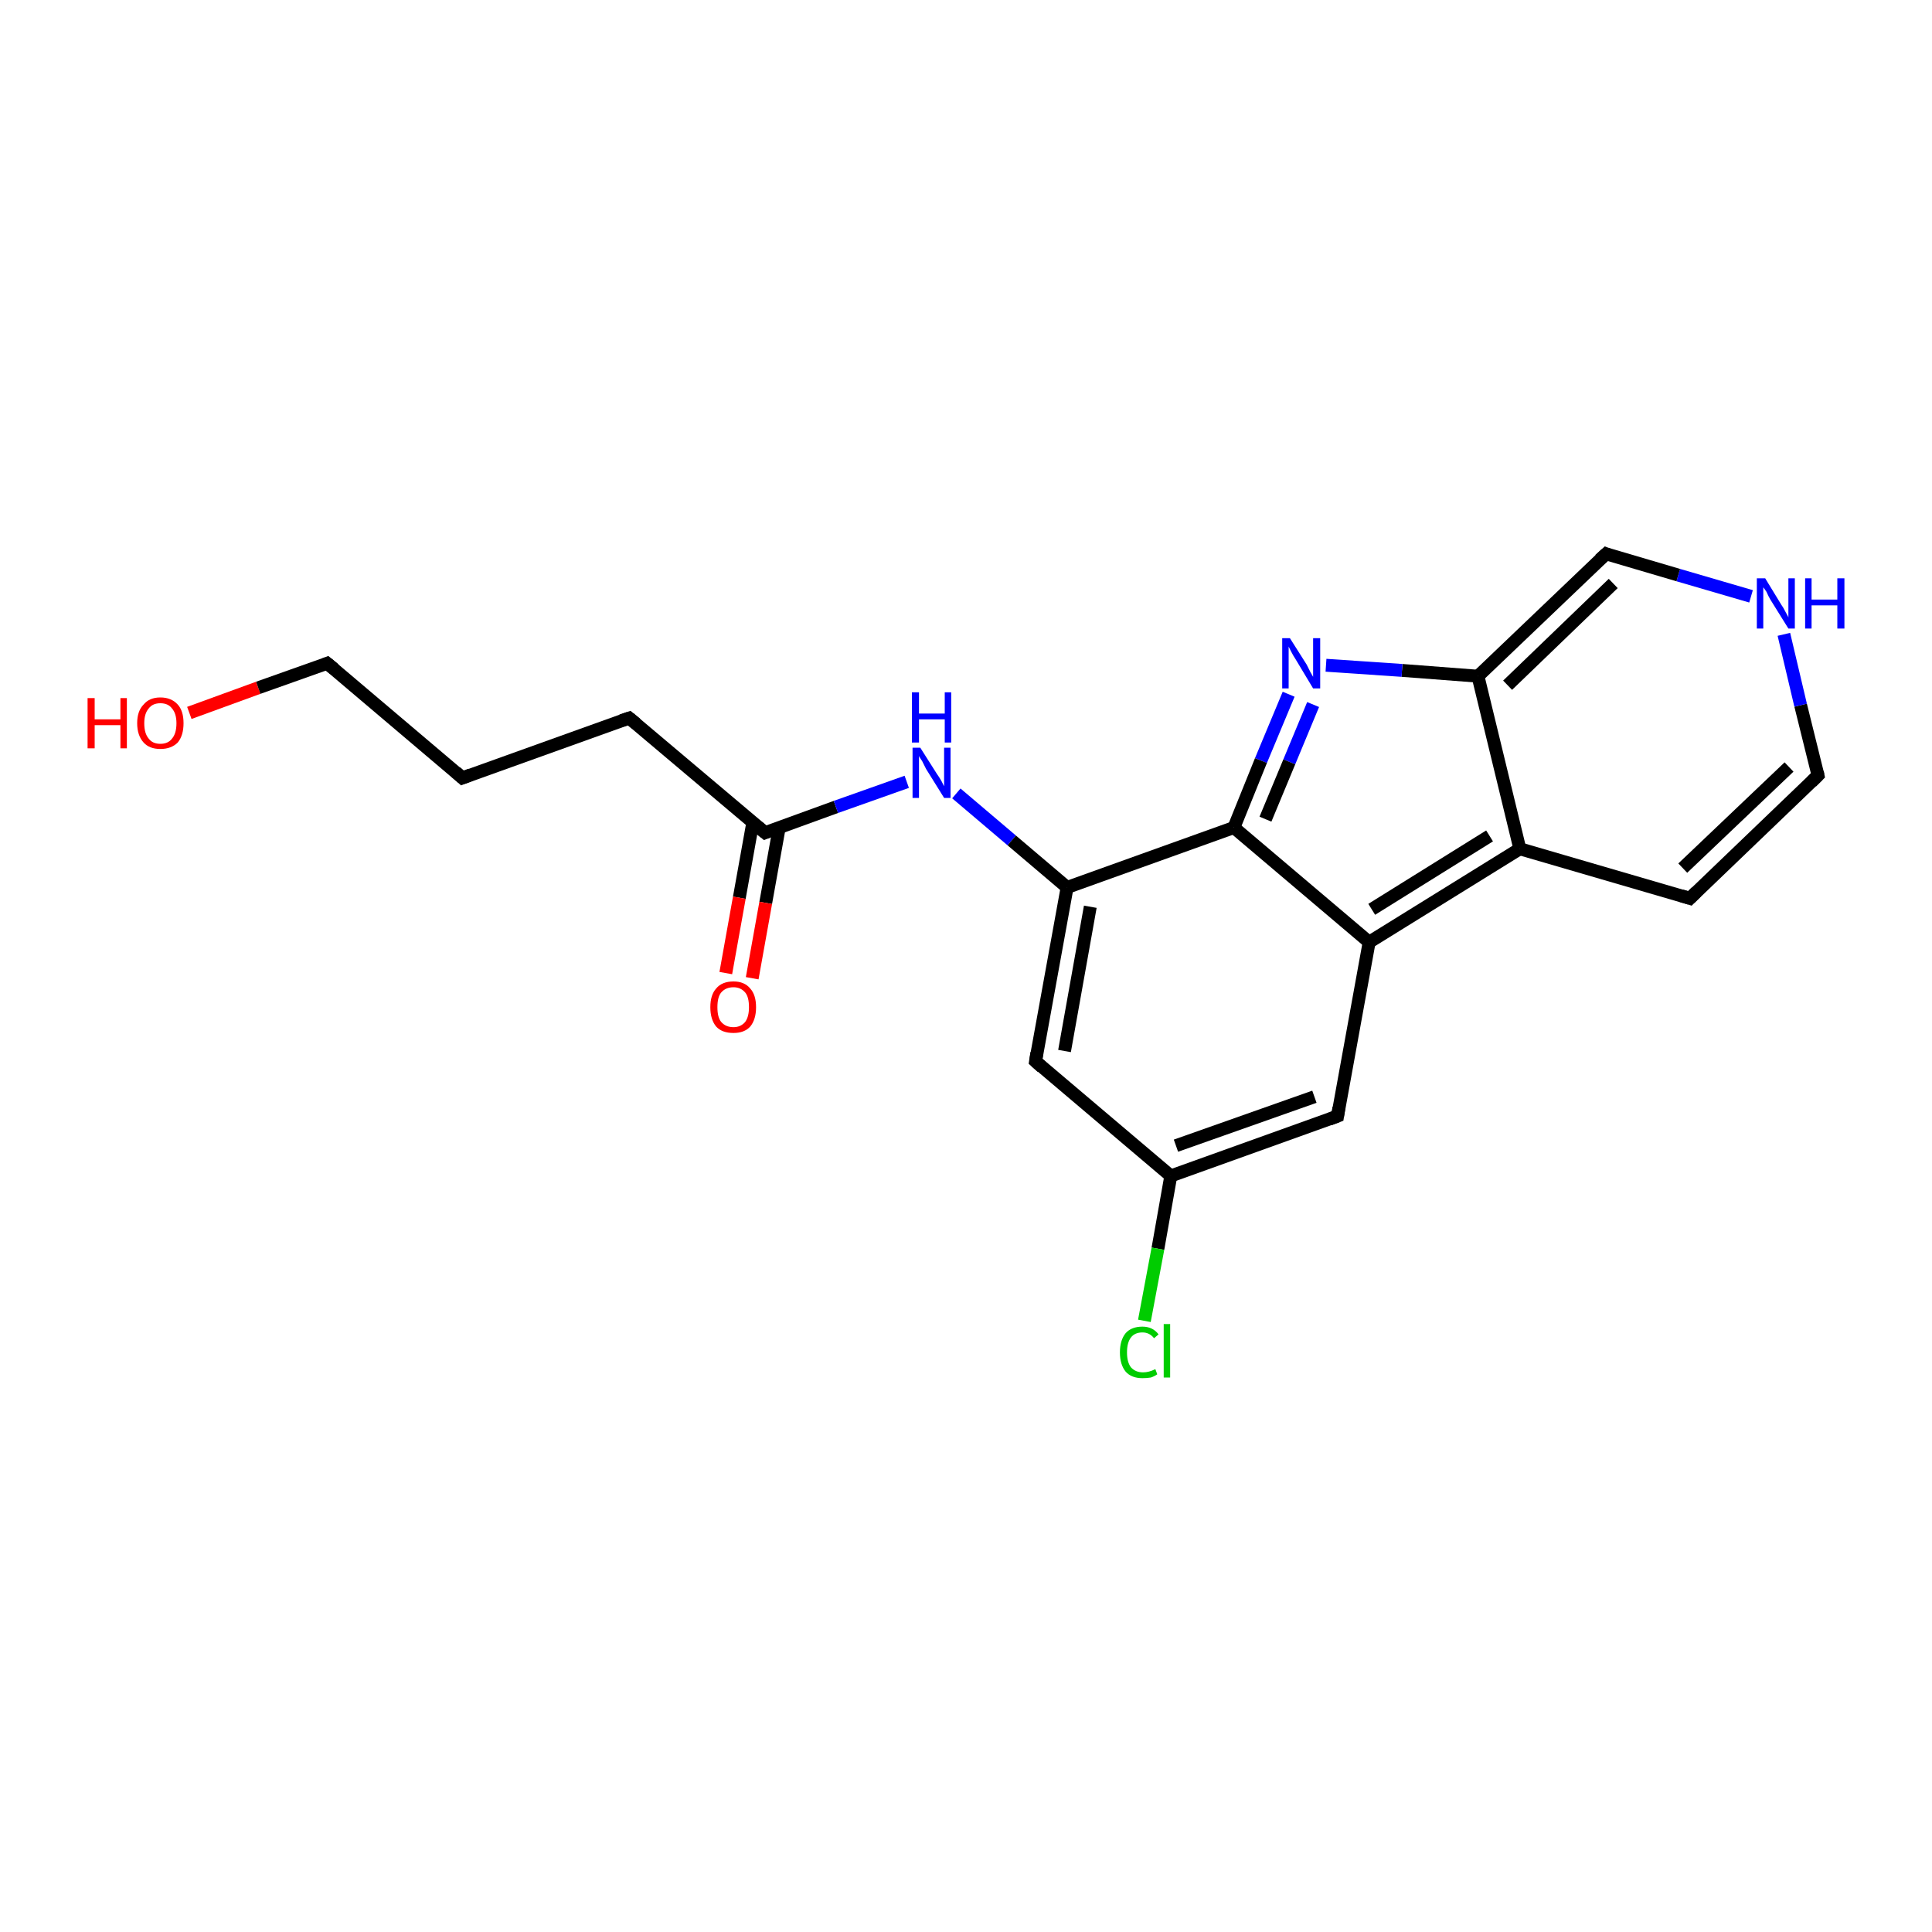 <?xml version='1.0' encoding='iso-8859-1'?>
<svg version='1.1' baseProfile='full'
              xmlns='http://www.w3.org/2000/svg'
                      xmlns:rdkit='http://www.rdkit.org/xml'
                      xmlns:xlink='http://www.w3.org/1999/xlink'
                  xml:space='preserve'
width='300px' height='300px' viewBox='0 0 300 300'>
<!-- END OF HEADER -->
<rect style='opacity:1.0;fill:#FFFFFF;stroke:none' width='300.0' height='300.0' x='0.0' y='0.0'> </rect>
<path class='bond-0 atom-0 atom-1' d='M 29.4,110.7 L 40.1,106.8' style='fill:none;fill-rule:evenodd;stroke:#FF0000;stroke-width:2.0px;stroke-linecap:butt;stroke-linejoin:miter;stroke-opacity:1' />
<path class='bond-0 atom-0 atom-1' d='M 40.1,106.8 L 50.8,103.0' style='fill:none;fill-rule:evenodd;stroke:#000000;stroke-width:2.0px;stroke-linecap:butt;stroke-linejoin:miter;stroke-opacity:1' />
<path class='bond-1 atom-1 atom-2' d='M 50.8,103.0 L 71.8,120.8' style='fill:none;fill-rule:evenodd;stroke:#000000;stroke-width:2.0px;stroke-linecap:butt;stroke-linejoin:miter;stroke-opacity:1' />
<path class='bond-2 atom-2 atom-3' d='M 71.8,120.8 L 97.7,111.5' style='fill:none;fill-rule:evenodd;stroke:#000000;stroke-width:2.0px;stroke-linecap:butt;stroke-linejoin:miter;stroke-opacity:1' />
<path class='bond-3 atom-3 atom-4' d='M 97.7,111.5 L 118.8,129.3' style='fill:none;fill-rule:evenodd;stroke:#000000;stroke-width:2.0px;stroke-linecap:butt;stroke-linejoin:miter;stroke-opacity:1' />
<path class='bond-4 atom-4 atom-5' d='M 116.9,127.7 L 114.8,139.4' style='fill:none;fill-rule:evenodd;stroke:#000000;stroke-width:2.0px;stroke-linecap:butt;stroke-linejoin:miter;stroke-opacity:1' />
<path class='bond-4 atom-4 atom-5' d='M 114.8,139.4 L 112.7,151.1' style='fill:none;fill-rule:evenodd;stroke:#FF0000;stroke-width:2.0px;stroke-linecap:butt;stroke-linejoin:miter;stroke-opacity:1' />
<path class='bond-4 atom-4 atom-5' d='M 121.0,128.5 L 118.9,140.2' style='fill:none;fill-rule:evenodd;stroke:#000000;stroke-width:2.0px;stroke-linecap:butt;stroke-linejoin:miter;stroke-opacity:1' />
<path class='bond-4 atom-4 atom-5' d='M 118.9,140.2 L 116.8,151.9' style='fill:none;fill-rule:evenodd;stroke:#FF0000;stroke-width:2.0px;stroke-linecap:butt;stroke-linejoin:miter;stroke-opacity:1' />
<path class='bond-5 atom-4 atom-6' d='M 118.8,129.3 L 129.8,125.3' style='fill:none;fill-rule:evenodd;stroke:#000000;stroke-width:2.0px;stroke-linecap:butt;stroke-linejoin:miter;stroke-opacity:1' />
<path class='bond-5 atom-4 atom-6' d='M 129.8,125.3 L 140.8,121.4' style='fill:none;fill-rule:evenodd;stroke:#0000FF;stroke-width:2.0px;stroke-linecap:butt;stroke-linejoin:miter;stroke-opacity:1' />
<path class='bond-6 atom-6 atom-7' d='M 148.5,123.2 L 157.1,130.5' style='fill:none;fill-rule:evenodd;stroke:#0000FF;stroke-width:2.0px;stroke-linecap:butt;stroke-linejoin:miter;stroke-opacity:1' />
<path class='bond-6 atom-6 atom-7' d='M 157.1,130.5 L 165.7,137.8' style='fill:none;fill-rule:evenodd;stroke:#000000;stroke-width:2.0px;stroke-linecap:butt;stroke-linejoin:miter;stroke-opacity:1' />
<path class='bond-7 atom-7 atom-8' d='M 165.7,137.8 L 160.8,164.8' style='fill:none;fill-rule:evenodd;stroke:#000000;stroke-width:2.0px;stroke-linecap:butt;stroke-linejoin:miter;stroke-opacity:1' />
<path class='bond-7 atom-7 atom-8' d='M 169.3,140.8 L 165.3,163.2' style='fill:none;fill-rule:evenodd;stroke:#000000;stroke-width:2.0px;stroke-linecap:butt;stroke-linejoin:miter;stroke-opacity:1' />
<path class='bond-8 atom-8 atom-9' d='M 160.8,164.8 L 181.8,182.6' style='fill:none;fill-rule:evenodd;stroke:#000000;stroke-width:2.0px;stroke-linecap:butt;stroke-linejoin:miter;stroke-opacity:1' />
<path class='bond-9 atom-9 atom-10' d='M 181.8,182.6 L 179.8,193.9' style='fill:none;fill-rule:evenodd;stroke:#000000;stroke-width:2.0px;stroke-linecap:butt;stroke-linejoin:miter;stroke-opacity:1' />
<path class='bond-9 atom-9 atom-10' d='M 179.8,193.9 L 177.7,205.1' style='fill:none;fill-rule:evenodd;stroke:#00CC00;stroke-width:2.0px;stroke-linecap:butt;stroke-linejoin:miter;stroke-opacity:1' />
<path class='bond-10 atom-9 atom-11' d='M 181.8,182.6 L 207.7,173.3' style='fill:none;fill-rule:evenodd;stroke:#000000;stroke-width:2.0px;stroke-linecap:butt;stroke-linejoin:miter;stroke-opacity:1' />
<path class='bond-10 atom-9 atom-11' d='M 182.6,177.9 L 204.1,170.3' style='fill:none;fill-rule:evenodd;stroke:#000000;stroke-width:2.0px;stroke-linecap:butt;stroke-linejoin:miter;stroke-opacity:1' />
<path class='bond-11 atom-11 atom-12' d='M 207.7,173.3 L 212.6,146.3' style='fill:none;fill-rule:evenodd;stroke:#000000;stroke-width:2.0px;stroke-linecap:butt;stroke-linejoin:miter;stroke-opacity:1' />
<path class='bond-12 atom-12 atom-13' d='M 212.6,146.3 L 236.0,131.8' style='fill:none;fill-rule:evenodd;stroke:#000000;stroke-width:2.0px;stroke-linecap:butt;stroke-linejoin:miter;stroke-opacity:1' />
<path class='bond-12 atom-12 atom-13' d='M 213.0,141.2 L 231.3,129.8' style='fill:none;fill-rule:evenodd;stroke:#000000;stroke-width:2.0px;stroke-linecap:butt;stroke-linejoin:miter;stroke-opacity:1' />
<path class='bond-13 atom-13 atom-14' d='M 236.0,131.8 L 262.4,139.5' style='fill:none;fill-rule:evenodd;stroke:#000000;stroke-width:2.0px;stroke-linecap:butt;stroke-linejoin:miter;stroke-opacity:1' />
<path class='bond-14 atom-14 atom-15' d='M 262.4,139.5 L 282.3,120.4' style='fill:none;fill-rule:evenodd;stroke:#000000;stroke-width:2.0px;stroke-linecap:butt;stroke-linejoin:miter;stroke-opacity:1' />
<path class='bond-14 atom-14 atom-15' d='M 261.3,134.8 L 277.8,119.1' style='fill:none;fill-rule:evenodd;stroke:#000000;stroke-width:2.0px;stroke-linecap:butt;stroke-linejoin:miter;stroke-opacity:1' />
<path class='bond-15 atom-15 atom-16' d='M 282.3,120.4 L 279.6,109.5' style='fill:none;fill-rule:evenodd;stroke:#000000;stroke-width:2.0px;stroke-linecap:butt;stroke-linejoin:miter;stroke-opacity:1' />
<path class='bond-15 atom-15 atom-16' d='M 279.6,109.5 L 277.0,98.5' style='fill:none;fill-rule:evenodd;stroke:#0000FF;stroke-width:2.0px;stroke-linecap:butt;stroke-linejoin:miter;stroke-opacity:1' />
<path class='bond-16 atom-16 atom-17' d='M 271.9,92.6 L 260.6,89.3' style='fill:none;fill-rule:evenodd;stroke:#0000FF;stroke-width:2.0px;stroke-linecap:butt;stroke-linejoin:miter;stroke-opacity:1' />
<path class='bond-16 atom-16 atom-17' d='M 260.6,89.3 L 249.4,86.0' style='fill:none;fill-rule:evenodd;stroke:#000000;stroke-width:2.0px;stroke-linecap:butt;stroke-linejoin:miter;stroke-opacity:1' />
<path class='bond-17 atom-17 atom-18' d='M 249.4,86.0 L 229.5,105.0' style='fill:none;fill-rule:evenodd;stroke:#000000;stroke-width:2.0px;stroke-linecap:butt;stroke-linejoin:miter;stroke-opacity:1' />
<path class='bond-17 atom-17 atom-18' d='M 250.5,90.6 L 234.1,106.4' style='fill:none;fill-rule:evenodd;stroke:#000000;stroke-width:2.0px;stroke-linecap:butt;stroke-linejoin:miter;stroke-opacity:1' />
<path class='bond-18 atom-18 atom-19' d='M 229.5,105.0 L 217.7,104.1' style='fill:none;fill-rule:evenodd;stroke:#000000;stroke-width:2.0px;stroke-linecap:butt;stroke-linejoin:miter;stroke-opacity:1' />
<path class='bond-18 atom-18 atom-19' d='M 217.7,104.1 L 205.9,103.3' style='fill:none;fill-rule:evenodd;stroke:#0000FF;stroke-width:2.0px;stroke-linecap:butt;stroke-linejoin:miter;stroke-opacity:1' />
<path class='bond-19 atom-19 atom-20' d='M 200.1,107.8 L 195.8,118.1' style='fill:none;fill-rule:evenodd;stroke:#0000FF;stroke-width:2.0px;stroke-linecap:butt;stroke-linejoin:miter;stroke-opacity:1' />
<path class='bond-19 atom-19 atom-20' d='M 195.8,118.1 L 191.6,128.5' style='fill:none;fill-rule:evenodd;stroke:#000000;stroke-width:2.0px;stroke-linecap:butt;stroke-linejoin:miter;stroke-opacity:1' />
<path class='bond-19 atom-19 atom-20' d='M 203.9,109.4 L 200.2,118.3' style='fill:none;fill-rule:evenodd;stroke:#0000FF;stroke-width:2.0px;stroke-linecap:butt;stroke-linejoin:miter;stroke-opacity:1' />
<path class='bond-19 atom-19 atom-20' d='M 200.2,118.3 L 196.5,127.2' style='fill:none;fill-rule:evenodd;stroke:#000000;stroke-width:2.0px;stroke-linecap:butt;stroke-linejoin:miter;stroke-opacity:1' />
<path class='bond-20 atom-20 atom-7' d='M 191.6,128.5 L 165.7,137.8' style='fill:none;fill-rule:evenodd;stroke:#000000;stroke-width:2.0px;stroke-linecap:butt;stroke-linejoin:miter;stroke-opacity:1' />
<path class='bond-21 atom-20 atom-12' d='M 191.6,128.5 L 212.6,146.3' style='fill:none;fill-rule:evenodd;stroke:#000000;stroke-width:2.0px;stroke-linecap:butt;stroke-linejoin:miter;stroke-opacity:1' />
<path class='bond-22 atom-18 atom-13' d='M 229.5,105.0 L 236.0,131.8' style='fill:none;fill-rule:evenodd;stroke:#000000;stroke-width:2.0px;stroke-linecap:butt;stroke-linejoin:miter;stroke-opacity:1' />
<path d='M 50.3,103.2 L 50.8,103.0 L 51.9,103.9' style='fill:none;stroke:#000000;stroke-width:2.0px;stroke-linecap:butt;stroke-linejoin:miter;stroke-opacity:1;' />
<path d='M 70.8,119.9 L 71.8,120.8 L 73.1,120.3' style='fill:none;stroke:#000000;stroke-width:2.0px;stroke-linecap:butt;stroke-linejoin:miter;stroke-opacity:1;' />
<path d='M 96.5,111.9 L 97.7,111.5 L 98.8,112.4' style='fill:none;stroke:#000000;stroke-width:2.0px;stroke-linecap:butt;stroke-linejoin:miter;stroke-opacity:1;' />
<path d='M 117.7,128.4 L 118.8,129.3 L 119.3,129.1' style='fill:none;stroke:#000000;stroke-width:2.0px;stroke-linecap:butt;stroke-linejoin:miter;stroke-opacity:1;' />
<path d='M 161.0,163.5 L 160.8,164.8 L 161.8,165.7' style='fill:none;stroke:#000000;stroke-width:2.0px;stroke-linecap:butt;stroke-linejoin:miter;stroke-opacity:1;' />
<path d='M 206.4,173.8 L 207.7,173.3 L 207.9,172.0' style='fill:none;stroke:#000000;stroke-width:2.0px;stroke-linecap:butt;stroke-linejoin:miter;stroke-opacity:1;' />
<path d='M 261.1,139.1 L 262.4,139.5 L 263.4,138.5' style='fill:none;stroke:#000000;stroke-width:2.0px;stroke-linecap:butt;stroke-linejoin:miter;stroke-opacity:1;' />
<path d='M 281.3,121.4 L 282.3,120.4 L 282.2,119.9' style='fill:none;stroke:#000000;stroke-width:2.0px;stroke-linecap:butt;stroke-linejoin:miter;stroke-opacity:1;' />
<path d='M 249.9,86.2 L 249.4,86.0 L 248.4,86.9' style='fill:none;stroke:#000000;stroke-width:2.0px;stroke-linecap:butt;stroke-linejoin:miter;stroke-opacity:1;' />
<path class='atom-0' d='M 13.6 108.4
L 14.7 108.4
L 14.7 111.7
L 18.7 111.7
L 18.7 108.4
L 19.7 108.4
L 19.7 116.2
L 18.7 116.2
L 18.7 112.6
L 14.7 112.6
L 14.7 116.2
L 13.6 116.2
L 13.6 108.4
' fill='#FF0000'/>
<path class='atom-0' d='M 21.3 112.3
Q 21.3 110.4, 22.3 109.4
Q 23.2 108.3, 24.9 108.3
Q 26.6 108.3, 27.6 109.4
Q 28.5 110.4, 28.5 112.3
Q 28.5 114.2, 27.6 115.3
Q 26.6 116.3, 24.9 116.3
Q 23.2 116.3, 22.3 115.3
Q 21.3 114.2, 21.3 112.3
M 24.9 115.5
Q 26.1 115.5, 26.7 114.7
Q 27.4 113.9, 27.4 112.3
Q 27.4 110.8, 26.7 110.0
Q 26.1 109.2, 24.9 109.2
Q 23.7 109.2, 23.1 110.0
Q 22.4 110.8, 22.4 112.3
Q 22.4 113.9, 23.1 114.7
Q 23.7 115.5, 24.9 115.5
' fill='#FF0000'/>
<path class='atom-5' d='M 110.3 156.4
Q 110.3 154.5, 111.2 153.5
Q 112.1 152.4, 113.9 152.4
Q 115.6 152.4, 116.5 153.5
Q 117.4 154.5, 117.4 156.4
Q 117.4 158.3, 116.5 159.4
Q 115.6 160.4, 113.9 160.4
Q 112.1 160.4, 111.2 159.4
Q 110.3 158.3, 110.3 156.4
M 113.9 159.5
Q 115.0 159.5, 115.7 158.7
Q 116.3 157.9, 116.3 156.4
Q 116.3 154.8, 115.7 154.1
Q 115.0 153.3, 113.9 153.3
Q 112.7 153.3, 112.0 154.1
Q 111.4 154.8, 111.4 156.4
Q 111.4 158.0, 112.0 158.7
Q 112.7 159.5, 113.9 159.5
' fill='#FF0000'/>
<path class='atom-6' d='M 142.9 116.1
L 145.5 120.2
Q 145.8 120.6, 146.2 121.3
Q 146.6 122.1, 146.6 122.1
L 146.6 116.1
L 147.6 116.1
L 147.6 123.9
L 146.6 123.9
L 143.8 119.4
Q 143.5 118.8, 143.2 118.2
Q 142.8 117.6, 142.7 117.4
L 142.7 123.9
L 141.7 123.9
L 141.7 116.1
L 142.9 116.1
' fill='#0000FF'/>
<path class='atom-6' d='M 141.6 107.5
L 142.7 107.5
L 142.7 110.8
L 146.7 110.8
L 146.7 107.5
L 147.7 107.5
L 147.7 115.3
L 146.7 115.3
L 146.7 111.7
L 142.7 111.7
L 142.7 115.3
L 141.6 115.3
L 141.6 107.5
' fill='#0000FF'/>
<path class='atom-10' d='M 173.9 210.0
Q 173.9 208.1, 174.8 207.0
Q 175.7 206.0, 177.4 206.0
Q 179.0 206.0, 179.9 207.2
L 179.2 207.8
Q 178.5 206.9, 177.4 206.9
Q 176.2 206.9, 175.6 207.7
Q 175.0 208.5, 175.0 210.0
Q 175.0 211.5, 175.6 212.3
Q 176.3 213.1, 177.5 213.1
Q 178.4 213.1, 179.4 212.6
L 179.7 213.4
Q 179.3 213.7, 178.7 213.9
Q 178.1 214.0, 177.4 214.0
Q 175.7 214.0, 174.8 213.0
Q 173.9 211.9, 173.9 210.0
' fill='#00CC00'/>
<path class='atom-10' d='M 180.7 205.6
L 181.7 205.6
L 181.7 213.9
L 180.7 213.9
L 180.7 205.6
' fill='#00CC00'/>
<path class='atom-16' d='M 274.1 89.8
L 276.6 93.9
Q 276.9 94.3, 277.3 95.1
Q 277.7 95.8, 277.7 95.9
L 277.7 89.8
L 278.7 89.8
L 278.7 97.6
L 277.7 97.6
L 274.9 93.1
Q 274.6 92.6, 274.3 91.9
Q 273.9 91.3, 273.8 91.2
L 273.8 97.6
L 272.8 97.6
L 272.8 89.8
L 274.1 89.8
' fill='#0000FF'/>
<path class='atom-16' d='M 280.3 89.8
L 281.3 89.8
L 281.3 93.1
L 285.3 93.1
L 285.3 89.8
L 286.4 89.8
L 286.4 97.6
L 285.3 97.6
L 285.3 94.0
L 281.3 94.0
L 281.3 97.6
L 280.3 97.6
L 280.3 89.8
' fill='#0000FF'/>
<path class='atom-19' d='M 200.3 99.1
L 202.9 103.2
Q 203.1 103.6, 203.5 104.4
Q 203.9 105.1, 203.9 105.1
L 203.9 99.1
L 205.0 99.1
L 205.0 106.9
L 203.9 106.9
L 201.2 102.4
Q 200.8 101.8, 200.5 101.2
Q 200.2 100.6, 200.1 100.4
L 200.1 106.9
L 199.1 106.9
L 199.1 99.1
L 200.3 99.1
' fill='#0000FF'/>
</svg>
